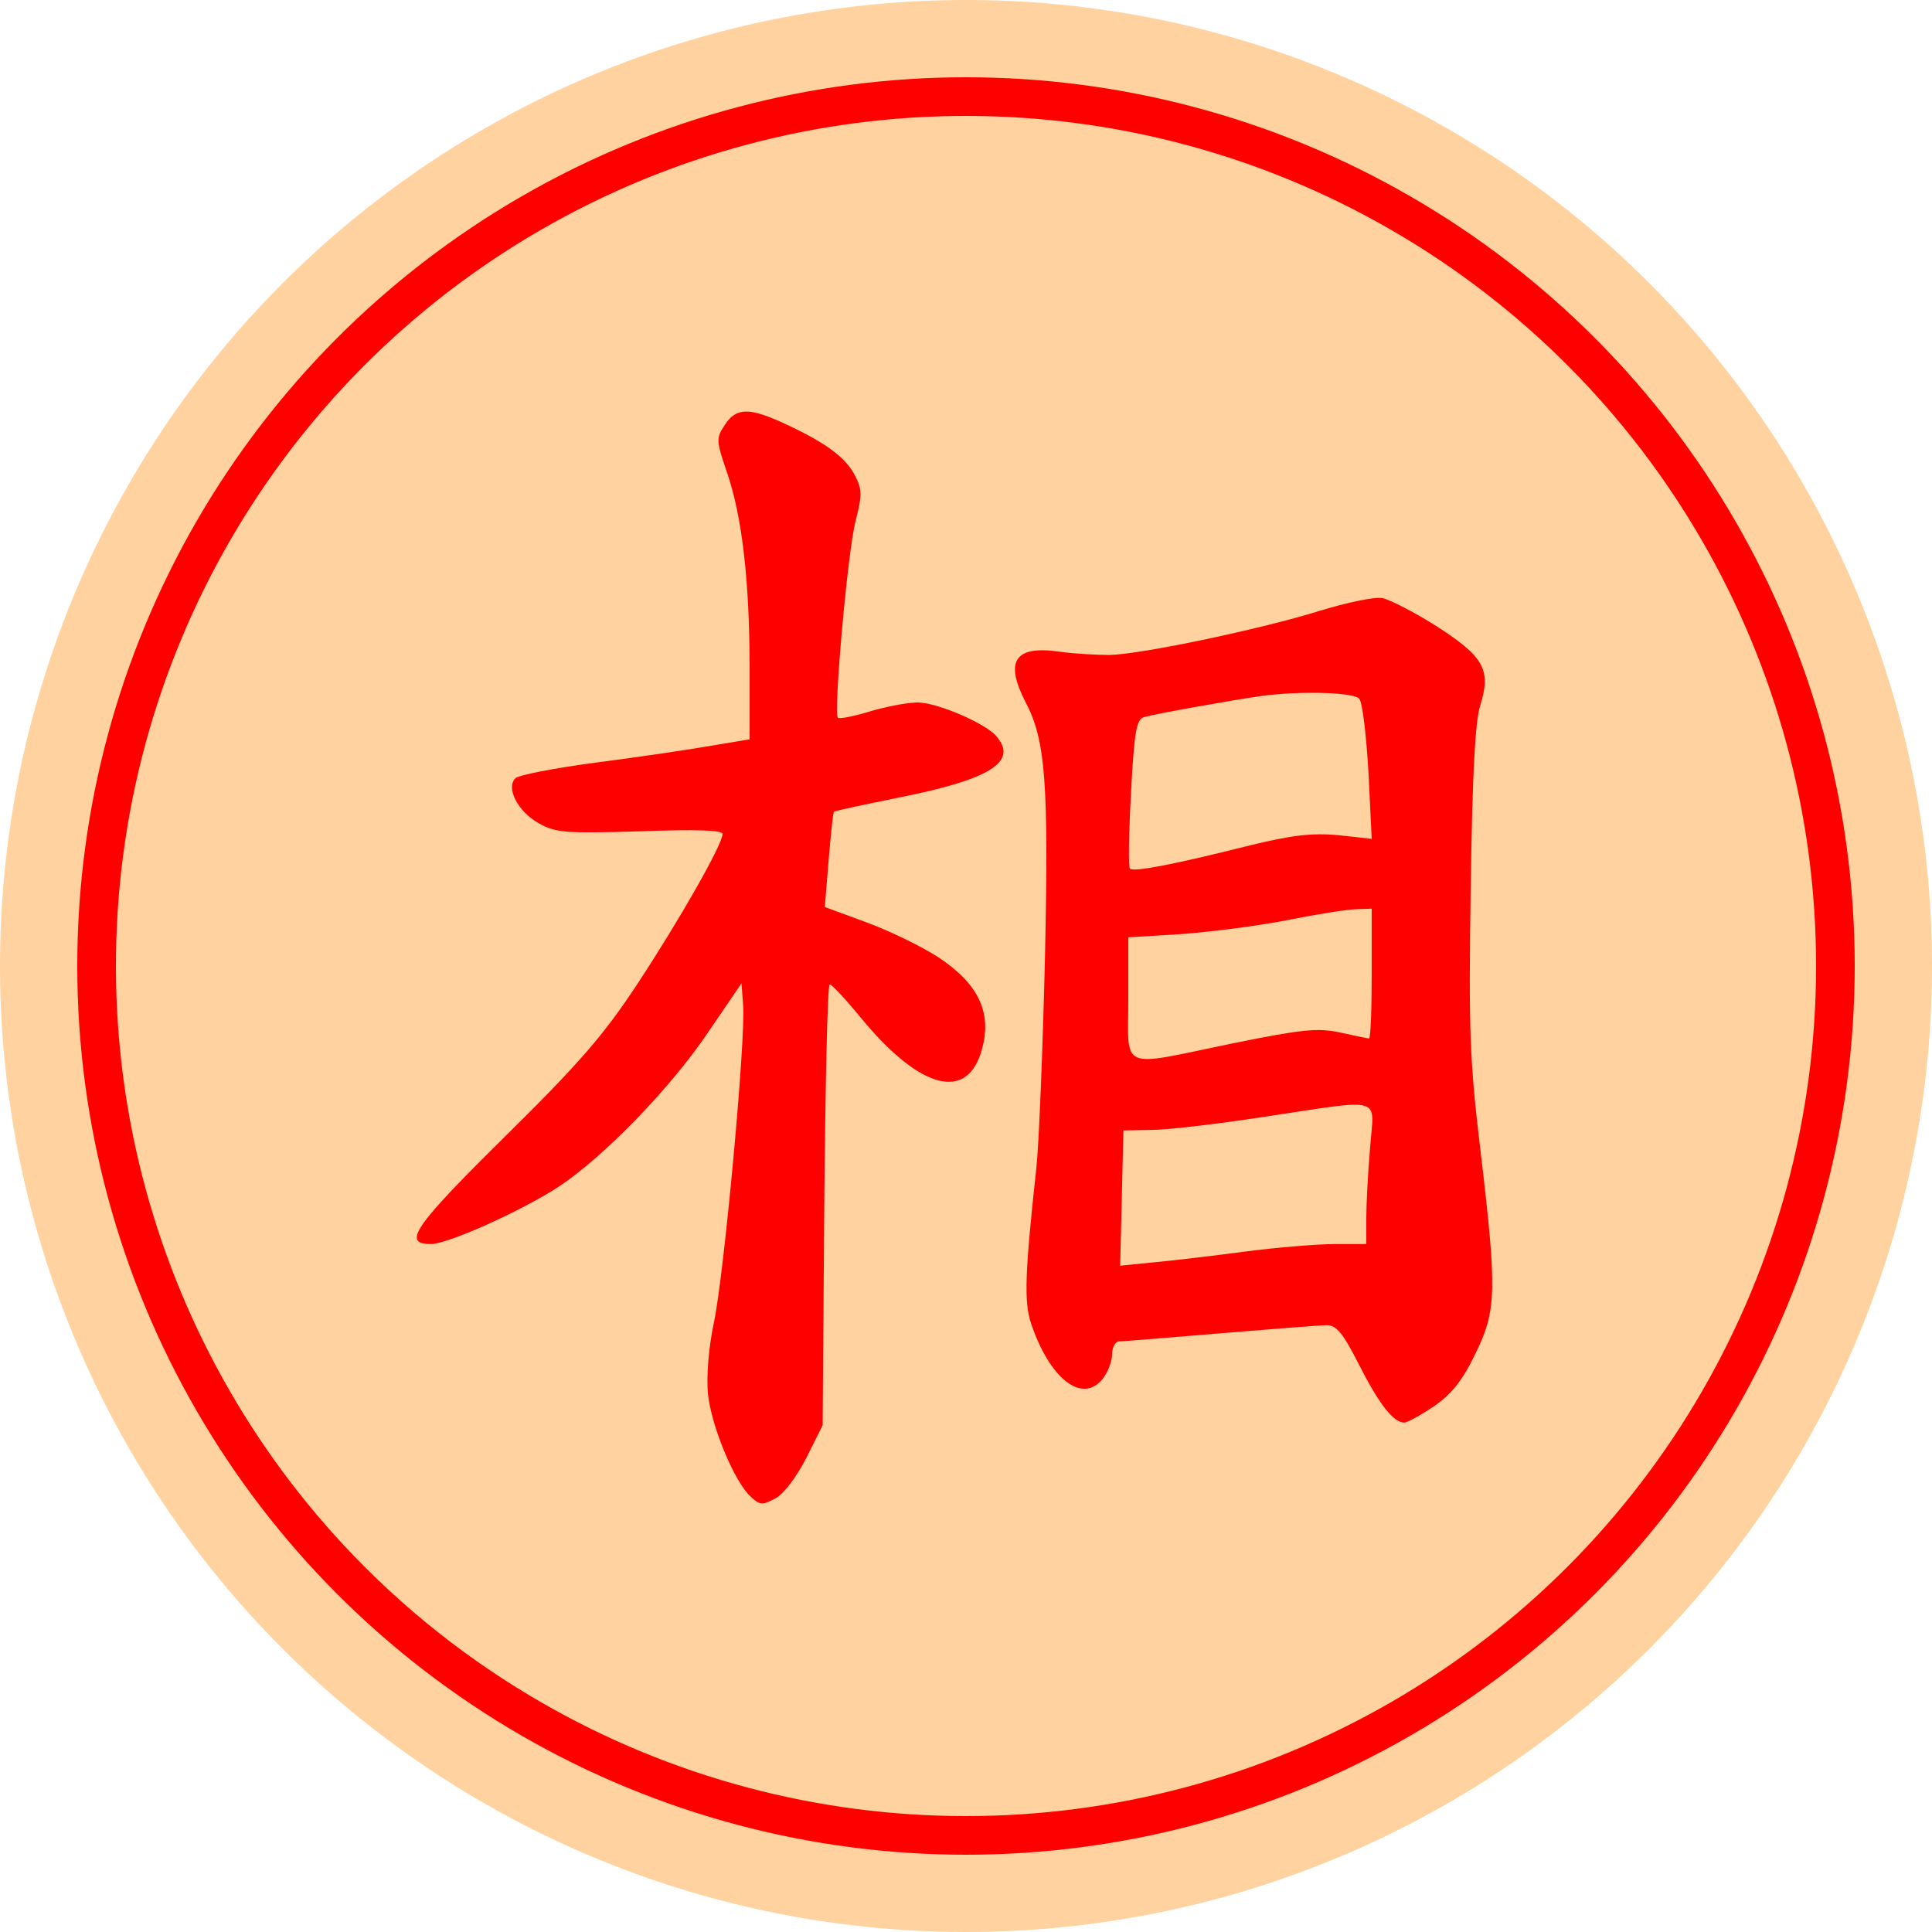 <svg version="1.1" 
viewBox="0 0 100 100" width="100" height="100" xmlns="http://www.w3.org/2000/svg"><title>相</title><circle cx="50" cy="50" r="50" fill="#ffd29f"/><circle cx="50" cy="50" r="45" fill="#ffd29f" stroke="#f00" stroke-width="2"/><svg x="15" y="15" width="70px" height="70px" version="1.1" 
viewBox="0 0 250 250"><g transform="scale(.1 -.1)" fill="#f00"><path d="m804-250c-16-24-16-29 4-87 28-81 42-201 42-363v-131l-72-12c-40-7-135-21-212-31-76-10-143-23-149-29-18-18 5-62 43-83 32-18 50-19 188-15 105 4 152 2 152-5 0-19-79-158-158-278-62-94-107-146-245-282-168-166-190-198-136-198 31 0 167 61 236 106 82 54 208 183 278 288l60 88 3-40c5-63-35-497-54-587-10-47-14-100-11-132 6-59 49-163 79-190 17-16 22-16 46-3 16 9 39 40 57 75l30 60 3 408c2 224 6 407 10 407s30-28 57-61c111-135 199-157 225-57 18 67-8 120-81 168-32 21-93 50-134 65l-76 28 7 86c4 47 8 88 10 90 1 2 55 13 118 26 172 34 224 67 181 115-21 23-104 59-141 61-16 1-55-6-87-15-32-10-61-16-64-13-8 9 18 307 33 364 12 47 12 58-1 83-17 34-54 61-127 95-68 32-93 32-114-1z"/><path d="m1902-594c-106-33-328-80-387-81-22 0-64 2-92 6-83 12-102-17-63-93 37-70 43-148 36-472-4-168-11-343-16-390-21-193-23-246-10-286 34-102 94-150 132-104 10 12 18 33 18 46s6 24 13 24c6 0 91 7 187 15s185 15 197 15c18 0 30-15 59-72 37-73 64-108 84-108 6 0 31 14 55 30 32 22 53 48 76 96 40 81 41 116 10 377-20 167-22 222-18 485 3 209 8 310 18 339 20 65 6 89-81 145-41 26-86 49-100 52s-66-8-118-24zm75-162c6-7 13-68 17-136l6-123-63 7c-48 4-84 0-162-19-135-34-215-50-222-43-3 3-2 66 2 140 6 113 10 136 24 140 19 6 172 33 216 39 73 10 173 7 182-5zm23-508c0-66-2-120-5-120-2 0-26 5-53 11-43 9-70 6-199-20-213-44-193-53-193 83v113l98 6c53 4 142 15 197 26s112 20 128 20l27 1v-120zm-3-322c-4-46-7-104-7-130v-48h-57c-32 0-107-6-168-14-60-8-137-17-170-20l-60-6 6 250 52 1c29 0 122 11 207 24 227 34 204 40 197-57z"/></g></svg></svg>
